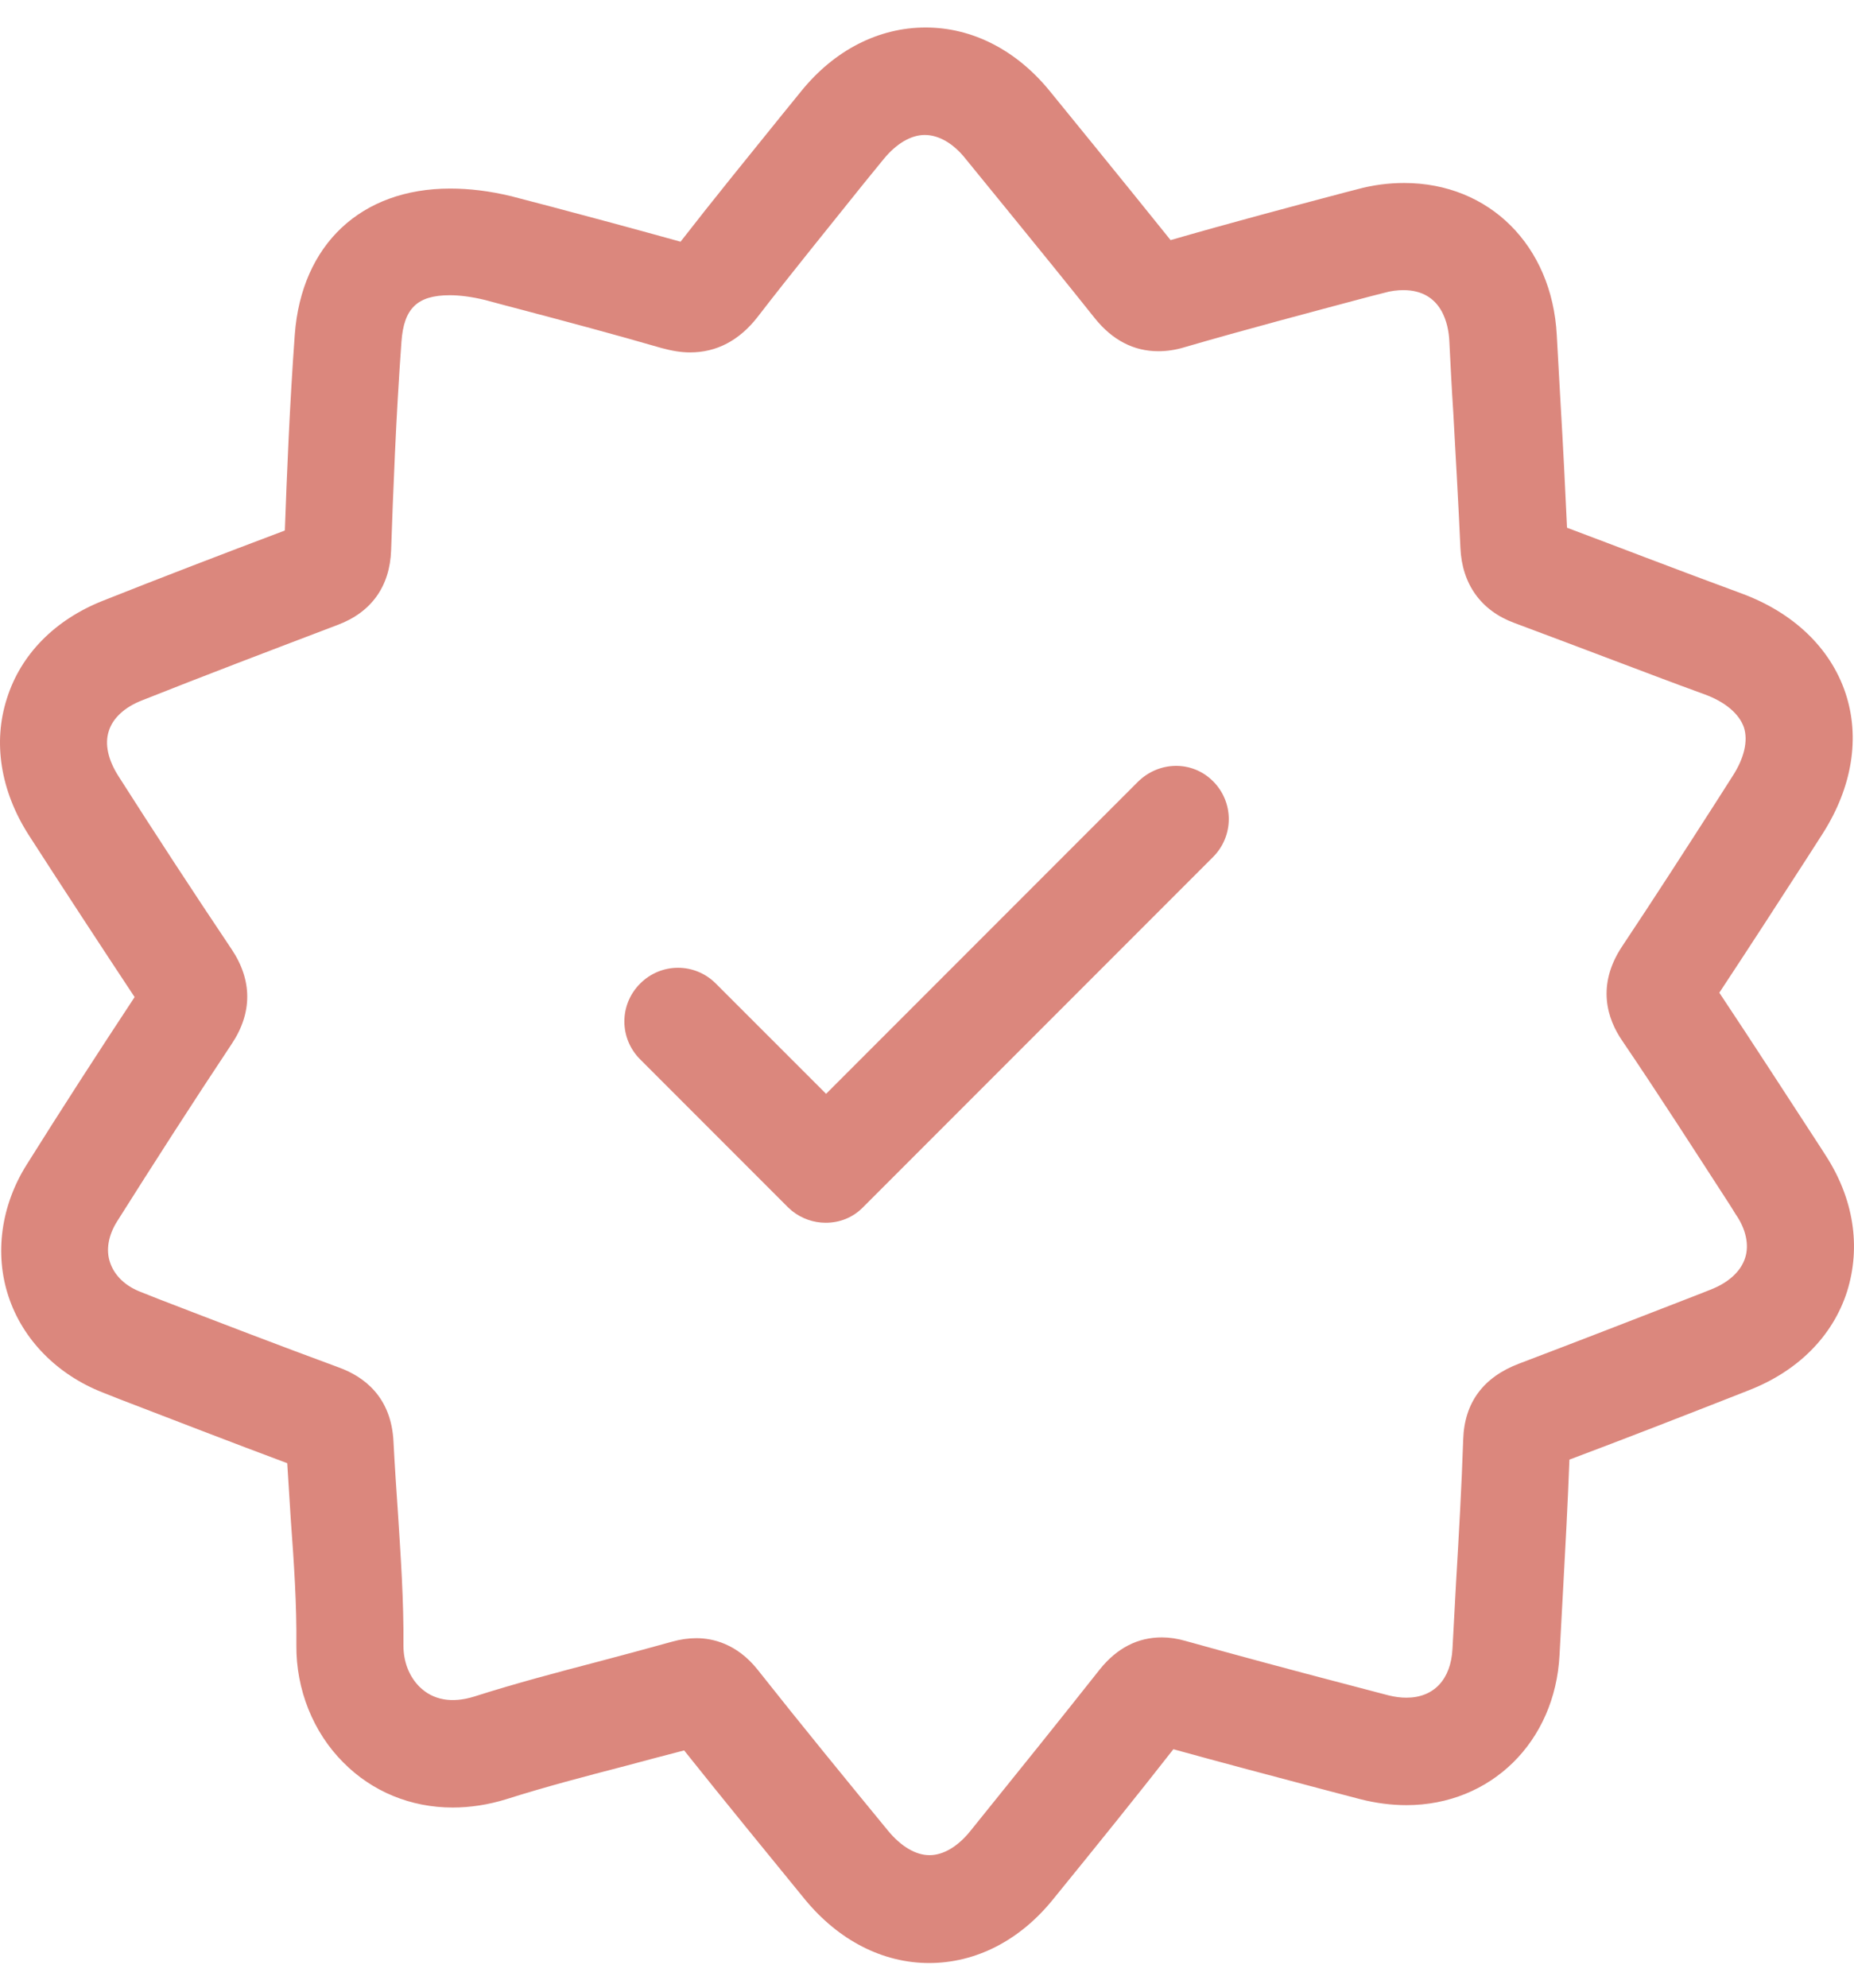 <svg width="28" height="30" viewBox="0 0 28 30" fill="none" xmlns="http://www.w3.org/2000/svg">
<path d="M27.564 17.426L27.487 17.306C26.99 16.546 26.481 15.755 25.966 14.983C26.409 14.312 26.852 13.63 27.277 12.971L27.523 12.588C27.972 11.887 28.097 11.133 27.87 10.456C27.642 9.779 27.085 9.247 26.307 8.959C25.822 8.78 25.325 8.594 24.852 8.414C24.463 8.265 24.062 8.115 23.666 7.965C23.637 7.348 23.607 6.732 23.571 6.133C23.553 5.774 23.529 5.414 23.511 5.055C23.439 3.708 22.493 2.762 21.206 2.762C20.972 2.762 20.733 2.792 20.493 2.858L20.284 2.912C19.427 3.139 18.547 3.373 17.679 3.624C17.29 3.139 16.895 2.654 16.511 2.181C16.29 1.912 16.074 1.642 15.853 1.373C15.35 0.756 14.685 0.415 13.979 0.415C13.272 0.415 12.601 0.756 12.098 1.379L11.811 1.732C11.308 2.355 10.781 3.001 10.278 3.648C9.59 3.457 8.901 3.271 8.332 3.121C8.123 3.067 7.919 3.013 7.739 2.966C7.733 2.966 7.727 2.96 7.715 2.96C7.392 2.882 7.087 2.846 6.799 2.846C5.452 2.846 4.554 3.69 4.452 5.049C4.374 6.121 4.332 7.169 4.302 8.007C3.35 8.366 2.428 8.72 1.554 9.067C0.83 9.354 0.315 9.875 0.105 10.54C-0.11 11.204 0.009 11.935 0.428 12.594C0.937 13.384 1.482 14.216 2.033 15.049C1.464 15.911 0.919 16.755 0.405 17.575C0.015 18.192 -0.086 18.923 0.129 19.569C0.345 20.222 0.866 20.749 1.554 21.018L1.812 21.12C2.638 21.437 3.488 21.767 4.338 22.084C4.356 22.371 4.374 22.659 4.392 22.94C4.44 23.593 4.482 24.21 4.476 24.832C4.47 25.497 4.728 26.144 5.183 26.599C5.62 27.042 6.207 27.281 6.835 27.281C7.105 27.281 7.374 27.239 7.644 27.156C8.23 26.97 8.847 26.808 9.446 26.653C9.733 26.575 10.033 26.497 10.332 26.419C10.949 27.192 11.572 27.952 12.158 28.67C12.667 29.287 13.332 29.628 14.032 29.628C14.739 29.628 15.404 29.287 15.906 28.664C16.583 27.832 17.158 27.12 17.721 26.401C18.457 26.605 19.206 26.802 19.93 26.994L20.547 27.156C20.78 27.215 21.014 27.245 21.241 27.245C22.511 27.245 23.487 26.293 23.553 24.976C23.571 24.647 23.589 24.317 23.607 23.982C23.642 23.341 23.678 22.683 23.702 22.03C24.547 21.713 25.391 21.384 26.217 21.06L26.415 20.982C27.151 20.695 27.678 20.168 27.894 19.497C28.109 18.815 27.995 18.084 27.564 17.426ZM26.355 18.988C26.289 19.192 26.104 19.36 25.828 19.467L25.63 19.545C24.75 19.887 23.84 20.24 22.942 20.581C22.403 20.785 22.116 21.168 22.098 21.725C22.074 22.443 22.032 23.174 21.99 23.886C21.972 24.222 21.954 24.551 21.936 24.886C21.912 25.347 21.655 25.623 21.241 25.623C21.152 25.623 21.062 25.611 20.966 25.587L20.349 25.425C19.547 25.216 18.721 24.994 17.906 24.767C17.781 24.731 17.661 24.713 17.547 24.713C17.182 24.713 16.87 24.874 16.613 25.192C16.002 25.964 15.386 26.73 14.655 27.635C14.463 27.874 14.242 28 14.038 28C13.829 28 13.607 27.868 13.41 27.629C12.775 26.856 12.098 26.03 11.44 25.198C11.128 24.808 10.763 24.725 10.518 24.725C10.398 24.725 10.278 24.742 10.146 24.779C9.781 24.88 9.404 24.982 9.039 25.078C8.422 25.239 7.787 25.407 7.165 25.605C6.823 25.712 6.536 25.659 6.332 25.455C6.177 25.299 6.093 25.078 6.093 24.838C6.099 24.156 6.051 23.479 6.009 22.82C5.985 22.473 5.961 22.114 5.943 21.767C5.913 21.072 5.482 20.773 5.123 20.641C4.213 20.306 3.291 19.952 2.392 19.605L2.135 19.503C1.895 19.414 1.728 19.252 1.662 19.054C1.596 18.863 1.638 18.641 1.77 18.432C2.315 17.569 2.895 16.665 3.5 15.755C3.812 15.288 3.812 14.797 3.5 14.33C2.913 13.456 2.327 12.558 1.788 11.713C1.632 11.468 1.578 11.229 1.644 11.031C1.704 10.839 1.883 10.672 2.147 10.57C3.081 10.199 4.075 9.821 5.099 9.432C5.608 9.241 5.889 8.851 5.907 8.301C5.937 7.444 5.979 6.307 6.063 5.157C6.099 4.654 6.302 4.456 6.793 4.456C6.949 4.456 7.129 4.48 7.326 4.528C7.506 4.576 7.703 4.63 7.913 4.684C8.548 4.852 9.266 5.043 9.991 5.253C10.146 5.295 10.284 5.319 10.422 5.319C10.823 5.319 11.164 5.139 11.44 4.786C11.967 4.103 12.524 3.421 13.056 2.756L13.344 2.403C13.535 2.169 13.757 2.037 13.966 2.037C14.176 2.037 14.398 2.163 14.583 2.397C14.805 2.666 15.02 2.936 15.242 3.205C15.667 3.726 16.11 4.271 16.535 4.804C16.799 5.133 17.122 5.301 17.493 5.301C17.619 5.301 17.751 5.283 17.888 5.241C18.817 4.971 19.768 4.72 20.691 4.474L20.9 4.421C21.002 4.391 21.104 4.379 21.194 4.379C21.786 4.379 21.876 4.912 21.888 5.139C21.906 5.498 21.924 5.858 21.948 6.223C21.984 6.893 22.026 7.588 22.056 8.271C22.08 8.815 22.367 9.217 22.87 9.402C23.337 9.576 23.81 9.755 24.271 9.929C24.75 10.109 25.247 10.3 25.744 10.48C26.056 10.594 26.265 10.773 26.337 10.977C26.403 11.181 26.343 11.444 26.163 11.719L25.918 12.103C25.457 12.821 24.978 13.564 24.499 14.282C24.104 14.875 24.277 15.384 24.499 15.707C25.056 16.527 25.601 17.378 26.133 18.198L26.211 18.324C26.367 18.545 26.421 18.791 26.355 18.988Z" fill="#DB877D"/>
<path d="M17.182 11.803L12.476 16.509L10.811 14.845C10.494 14.527 9.985 14.527 9.668 14.845C9.35 15.162 9.35 15.671 9.668 15.989L11.901 18.222C11.919 18.24 11.943 18.258 11.961 18.276C12.111 18.395 12.29 18.455 12.47 18.455C12.68 18.455 12.883 18.378 13.039 18.216L18.32 12.935C18.637 12.617 18.637 12.108 18.32 11.791C18.003 11.474 17.5 11.486 17.182 11.803Z" fill="#DB877D"/>
</svg>
